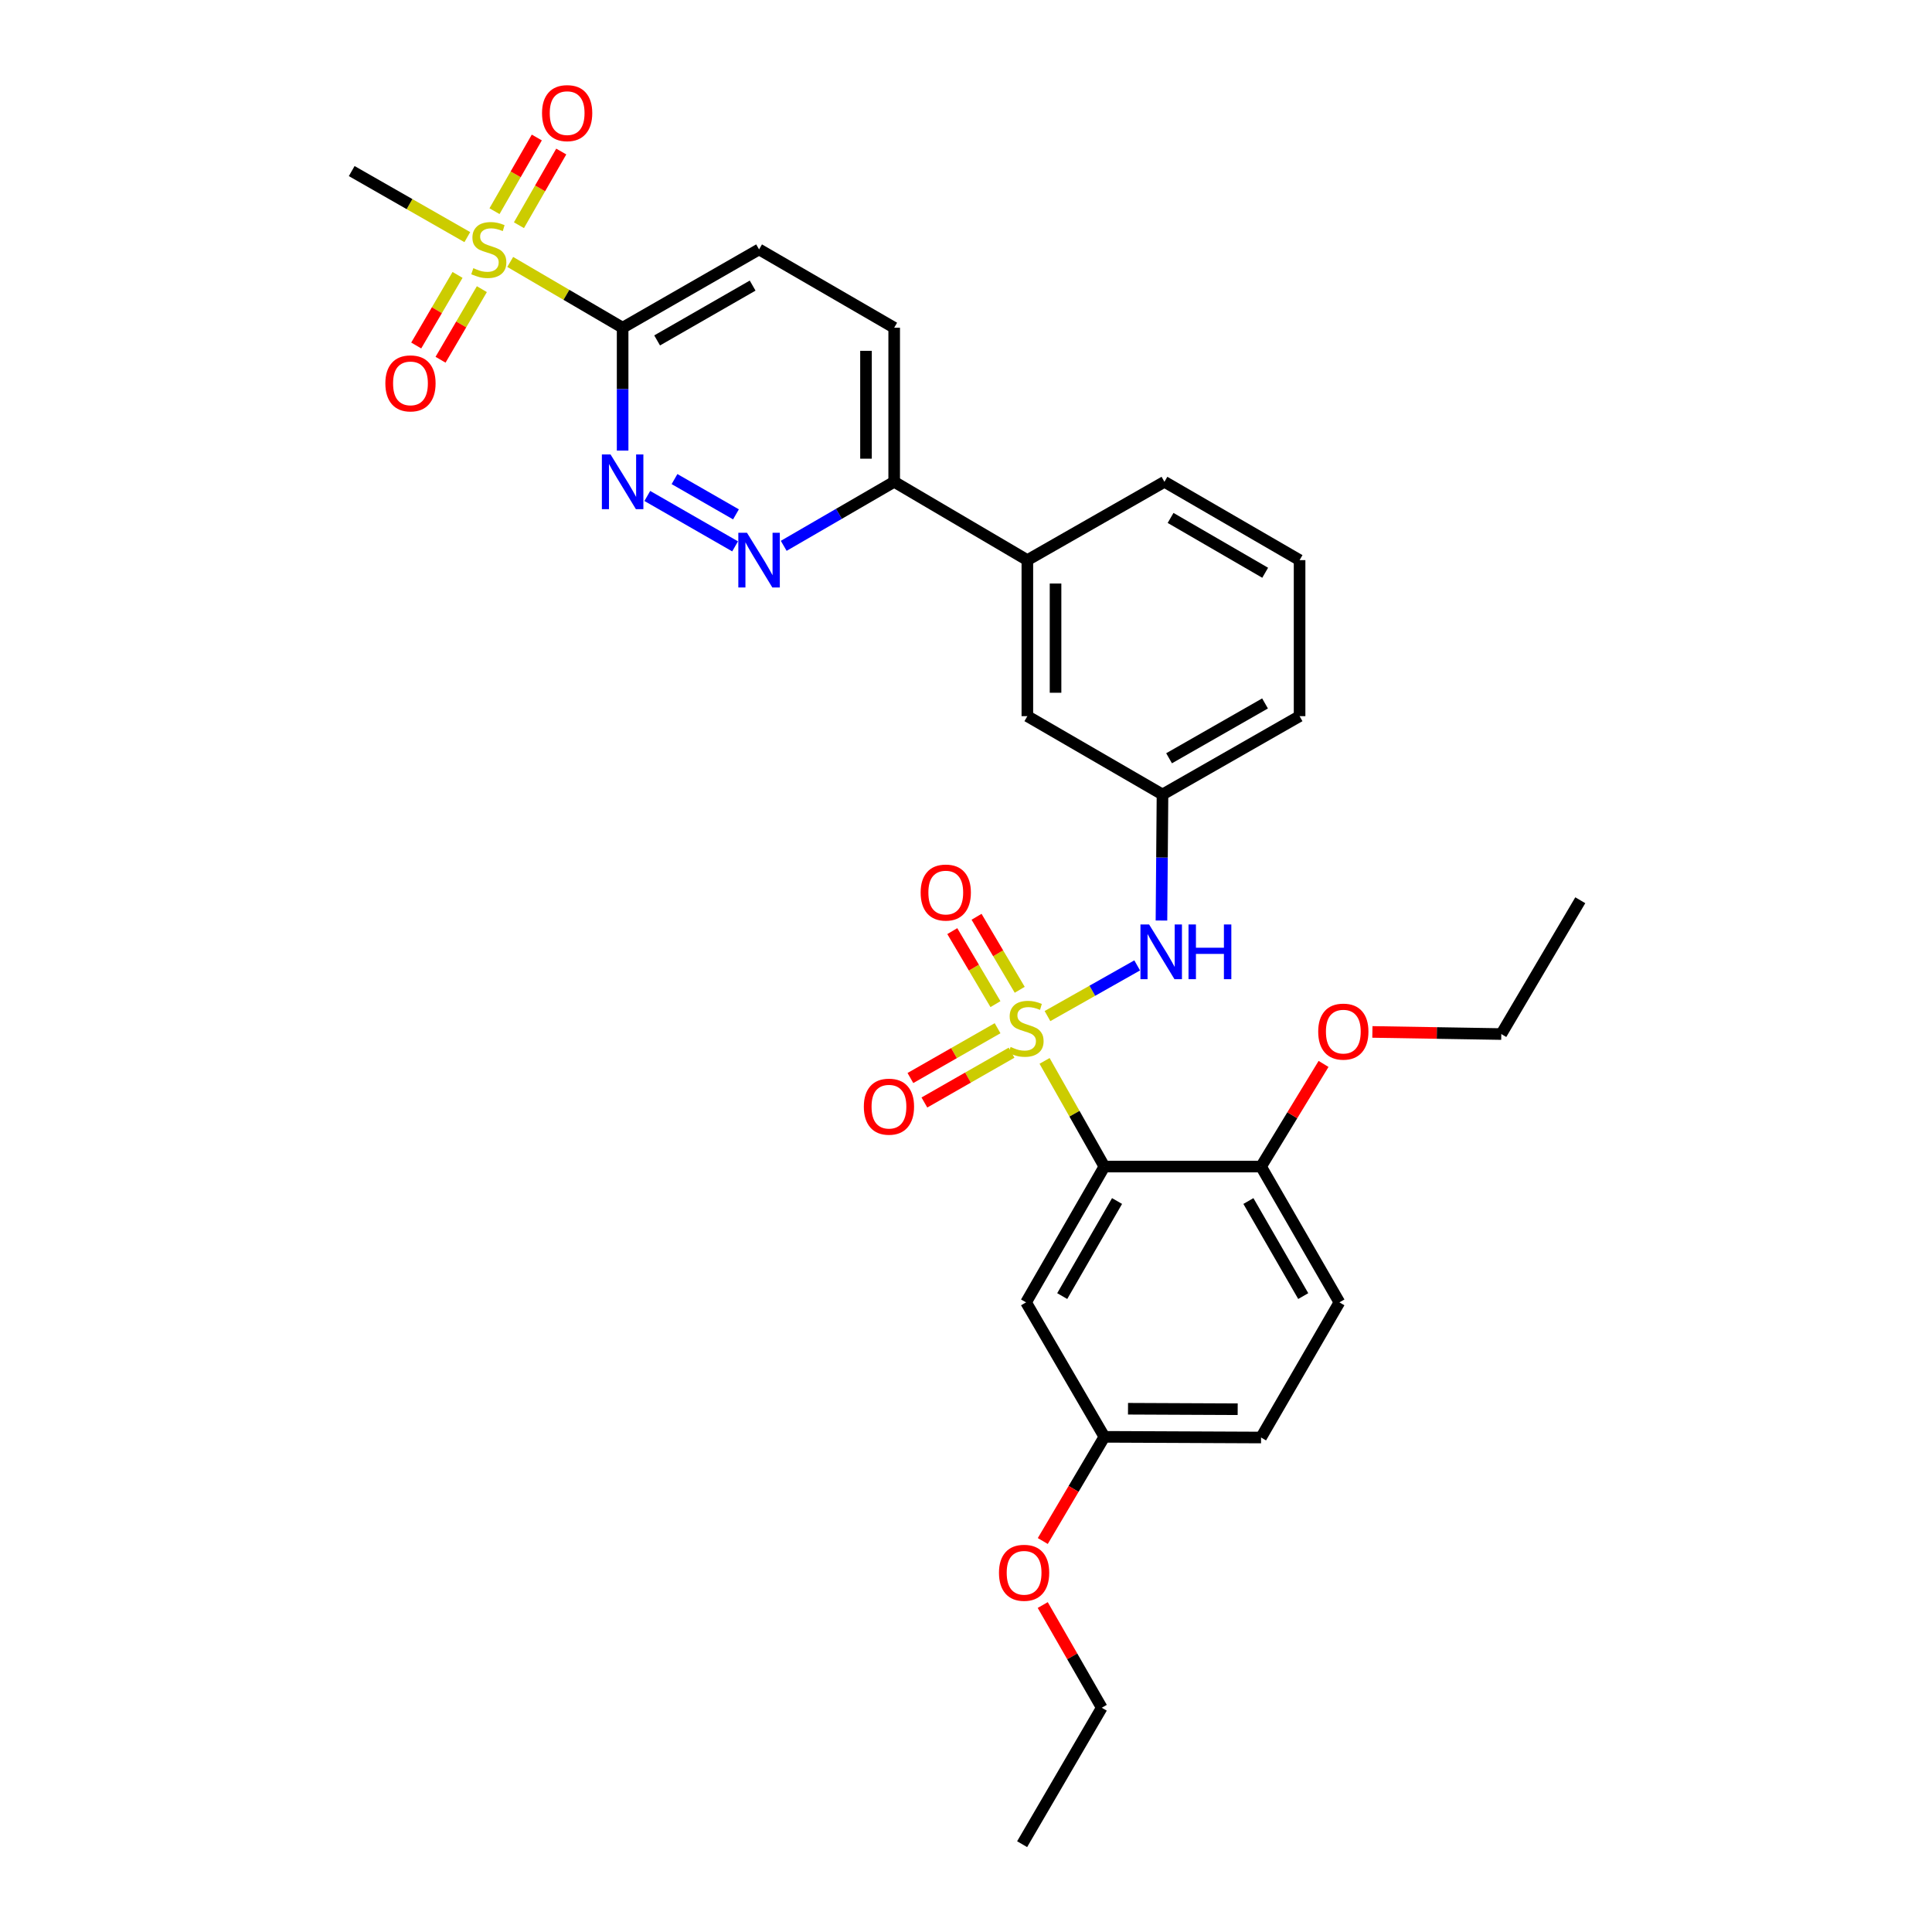 <?xml version='1.0' encoding='iso-8859-1'?>
<svg version='1.1' baseProfile='full'
              xmlns='http://www.w3.org/2000/svg'
                      xmlns:rdkit='http://www.rdkit.org/xml'
                      xmlns:xlink='http://www.w3.org/1999/xlink'
                  xml:space='preserve'
width='1000px' height='1000px' viewBox='0 0 1000 1000'>
<!-- END OF HEADER -->
<rect style='opacity:1.0;fill:#FFFFFF;stroke:none' width='1000' height='1000' x='0' y='0'> </rect>
<path class='bond-0' d='M 540.672,549.124 L 556.15,576.469' style='fill:none;fill-rule:evenodd;stroke:#CCCC00;stroke-width:6px;stroke-linecap:butt;stroke-linejoin:miter;stroke-opacity:1' />
<path class='bond-0' d='M 556.15,576.469 L 571.628,603.814' style='fill:none;fill-rule:evenodd;stroke:#000000;stroke-width:6px;stroke-linecap:butt;stroke-linejoin:miter;stroke-opacity:1' />
<path class='bond-4' d='M 542.173,525.921 L 565.389,512.804' style='fill:none;fill-rule:evenodd;stroke:#CCCC00;stroke-width:6px;stroke-linecap:butt;stroke-linejoin:miter;stroke-opacity:1' />
<path class='bond-4' d='M 565.389,512.804 L 588.604,499.687' style='fill:none;fill-rule:evenodd;stroke:#0000FF;stroke-width:6px;stroke-linecap:butt;stroke-linejoin:miter;stroke-opacity:1' />
<path class='bond-7' d='M 527.808,512.312 L 516.636,493.417' style='fill:none;fill-rule:evenodd;stroke:#CCCC00;stroke-width:6px;stroke-linecap:butt;stroke-linejoin:miter;stroke-opacity:1' />
<path class='bond-7' d='M 516.636,493.417 L 505.464,474.522' style='fill:none;fill-rule:evenodd;stroke:#FF0000;stroke-width:6px;stroke-linecap:butt;stroke-linejoin:miter;stroke-opacity:1' />
<path class='bond-7' d='M 515.249,519.738 L 504.077,500.843' style='fill:none;fill-rule:evenodd;stroke:#CCCC00;stroke-width:6px;stroke-linecap:butt;stroke-linejoin:miter;stroke-opacity:1' />
<path class='bond-7' d='M 504.077,500.843 L 492.905,481.948' style='fill:none;fill-rule:evenodd;stroke:#FF0000;stroke-width:6px;stroke-linecap:butt;stroke-linejoin:miter;stroke-opacity:1' />
<path class='bond-8' d='M 516.342,532.207 L 493.784,545.095' style='fill:none;fill-rule:evenodd;stroke:#CCCC00;stroke-width:6px;stroke-linecap:butt;stroke-linejoin:miter;stroke-opacity:1' />
<path class='bond-8' d='M 493.784,545.095 L 471.225,557.984' style='fill:none;fill-rule:evenodd;stroke:#FF0000;stroke-width:6px;stroke-linecap:butt;stroke-linejoin:miter;stroke-opacity:1' />
<path class='bond-8' d='M 523.58,544.875 L 501.021,557.763' style='fill:none;fill-rule:evenodd;stroke:#CCCC00;stroke-width:6px;stroke-linecap:butt;stroke-linejoin:miter;stroke-opacity:1' />
<path class='bond-8' d='M 501.021,557.763 L 478.463,570.652' style='fill:none;fill-rule:evenodd;stroke:#FF0000;stroke-width:6px;stroke-linecap:butt;stroke-linejoin:miter;stroke-opacity:1' />
<path class='bond-6' d='M 571.628,603.814 L 531.084,674.104' style='fill:none;fill-rule:evenodd;stroke:#000000;stroke-width:6px;stroke-linecap:butt;stroke-linejoin:miter;stroke-opacity:1' />
<path class='bond-6' d='M 578.185,621.647 L 549.804,670.851' style='fill:none;fill-rule:evenodd;stroke:#000000;stroke-width:6px;stroke-linecap:butt;stroke-linejoin:miter;stroke-opacity:1' />
<path class='bond-10' d='M 571.628,603.814 L 652.723,603.814' style='fill:none;fill-rule:evenodd;stroke:#000000;stroke-width:6px;stroke-linecap:butt;stroke-linejoin:miter;stroke-opacity:1' />
<path class='bond-1' d='M 264.089,135.581 L 293.18,152.605' style='fill:none;fill-rule:evenodd;stroke:#CCCC00;stroke-width:6px;stroke-linecap:butt;stroke-linejoin:miter;stroke-opacity:1' />
<path class='bond-1' d='M 293.18,152.605 L 322.271,169.628' style='fill:none;fill-rule:evenodd;stroke:#000000;stroke-width:6px;stroke-linecap:butt;stroke-linejoin:miter;stroke-opacity:1' />
<path class='bond-11' d='M 268.605,116.57 L 279.554,97.501' style='fill:none;fill-rule:evenodd;stroke:#CCCC00;stroke-width:6px;stroke-linecap:butt;stroke-linejoin:miter;stroke-opacity:1' />
<path class='bond-11' d='M 279.554,97.501 L 290.503,78.433' style='fill:none;fill-rule:evenodd;stroke:#FF0000;stroke-width:6px;stroke-linecap:butt;stroke-linejoin:miter;stroke-opacity:1' />
<path class='bond-11' d='M 255.953,109.305 L 266.902,90.236' style='fill:none;fill-rule:evenodd;stroke:#CCCC00;stroke-width:6px;stroke-linecap:butt;stroke-linejoin:miter;stroke-opacity:1' />
<path class='bond-11' d='M 266.902,90.236 L 277.851,71.168' style='fill:none;fill-rule:evenodd;stroke:#FF0000;stroke-width:6px;stroke-linecap:butt;stroke-linejoin:miter;stroke-opacity:1' />
<path class='bond-12' d='M 236.822,142.294 L 226.128,160.563' style='fill:none;fill-rule:evenodd;stroke:#CCCC00;stroke-width:6px;stroke-linecap:butt;stroke-linejoin:miter;stroke-opacity:1' />
<path class='bond-12' d='M 226.128,160.563 L 215.434,178.832' style='fill:none;fill-rule:evenodd;stroke:#FF0000;stroke-width:6px;stroke-linecap:butt;stroke-linejoin:miter;stroke-opacity:1' />
<path class='bond-12' d='M 249.413,149.665 L 238.719,167.933' style='fill:none;fill-rule:evenodd;stroke:#CCCC00;stroke-width:6px;stroke-linecap:butt;stroke-linejoin:miter;stroke-opacity:1' />
<path class='bond-12' d='M 238.719,167.933 L 228.025,186.202' style='fill:none;fill-rule:evenodd;stroke:#FF0000;stroke-width:6px;stroke-linecap:butt;stroke-linejoin:miter;stroke-opacity:1' />
<path class='bond-20' d='M 241.879,122.737 L 211.963,105.643' style='fill:none;fill-rule:evenodd;stroke:#CCCC00;stroke-width:6px;stroke-linecap:butt;stroke-linejoin:miter;stroke-opacity:1' />
<path class='bond-20' d='M 211.963,105.643 L 182.047,88.549' style='fill:none;fill-rule:evenodd;stroke:#000000;stroke-width:6px;stroke-linecap:butt;stroke-linejoin:miter;stroke-opacity:1' />
<path class='bond-2' d='M 322.271,169.628 L 392.894,129.093' style='fill:none;fill-rule:evenodd;stroke:#000000;stroke-width:6px;stroke-linecap:butt;stroke-linejoin:miter;stroke-opacity:1' />
<path class='bond-2' d='M 340.128,176.202 L 389.564,147.827' style='fill:none;fill-rule:evenodd;stroke:#000000;stroke-width:6px;stroke-linecap:butt;stroke-linejoin:miter;stroke-opacity:1' />
<path class='bond-33' d='M 322.271,169.628 L 322.271,201.426' style='fill:none;fill-rule:evenodd;stroke:#000000;stroke-width:6px;stroke-linecap:butt;stroke-linejoin:miter;stroke-opacity:1' />
<path class='bond-33' d='M 322.271,201.426 L 322.271,233.224' style='fill:none;fill-rule:evenodd;stroke:#0000FF;stroke-width:6px;stroke-linecap:butt;stroke-linejoin:miter;stroke-opacity:1' />
<path class='bond-3' d='M 335.047,256.713 L 380.487,282.799' style='fill:none;fill-rule:evenodd;stroke:#0000FF;stroke-width:6px;stroke-linecap:butt;stroke-linejoin:miter;stroke-opacity:1' />
<path class='bond-3' d='M 349.127,247.972 L 380.935,266.233' style='fill:none;fill-rule:evenodd;stroke:#0000FF;stroke-width:6px;stroke-linecap:butt;stroke-linejoin:miter;stroke-opacity:1' />
<path class='bond-15' d='M 601.168,476.468 L 601.438,443.848' style='fill:none;fill-rule:evenodd;stroke:#0000FF;stroke-width:6px;stroke-linecap:butt;stroke-linejoin:miter;stroke-opacity:1' />
<path class='bond-15' d='M 601.438,443.848 L 601.707,411.228' style='fill:none;fill-rule:evenodd;stroke:#000000;stroke-width:6px;stroke-linecap:butt;stroke-linejoin:miter;stroke-opacity:1' />
<path class='bond-5' d='M 405.655,282.524 L 434.242,265.951' style='fill:none;fill-rule:evenodd;stroke:#0000FF;stroke-width:6px;stroke-linecap:butt;stroke-linejoin:miter;stroke-opacity:1' />
<path class='bond-5' d='M 434.242,265.951 L 462.828,249.378' style='fill:none;fill-rule:evenodd;stroke:#000000;stroke-width:6px;stroke-linecap:butt;stroke-linejoin:miter;stroke-opacity:1' />
<path class='bond-19' d='M 531.084,674.104 L 571.628,743.698' style='fill:none;fill-rule:evenodd;stroke:#000000;stroke-width:6px;stroke-linecap:butt;stroke-linejoin:miter;stroke-opacity:1' />
<path class='bond-9' d='M 462.828,249.378 L 531.757,289.922' style='fill:none;fill-rule:evenodd;stroke:#000000;stroke-width:6px;stroke-linecap:butt;stroke-linejoin:miter;stroke-opacity:1' />
<path class='bond-17' d='M 462.828,249.378 L 462.828,169.628' style='fill:none;fill-rule:evenodd;stroke:#000000;stroke-width:6px;stroke-linecap:butt;stroke-linejoin:miter;stroke-opacity:1' />
<path class='bond-17' d='M 448.239,237.416 L 448.239,181.591' style='fill:none;fill-rule:evenodd;stroke:#000000;stroke-width:6px;stroke-linecap:butt;stroke-linejoin:miter;stroke-opacity:1' />
<path class='bond-18' d='M 652.723,603.814 L 693.275,674.104' style='fill:none;fill-rule:evenodd;stroke:#000000;stroke-width:6px;stroke-linecap:butt;stroke-linejoin:miter;stroke-opacity:1' />
<path class='bond-18' d='M 646.168,621.648 L 674.555,670.852' style='fill:none;fill-rule:evenodd;stroke:#000000;stroke-width:6px;stroke-linecap:butt;stroke-linejoin:miter;stroke-opacity:1' />
<path class='bond-22' d='M 652.723,603.814 L 668.896,577.25' style='fill:none;fill-rule:evenodd;stroke:#000000;stroke-width:6px;stroke-linecap:butt;stroke-linejoin:miter;stroke-opacity:1' />
<path class='bond-22' d='M 668.896,577.25 L 685.069,550.687' style='fill:none;fill-rule:evenodd;stroke:#FF0000;stroke-width:6px;stroke-linecap:butt;stroke-linejoin:miter;stroke-opacity:1' />
<path class='bond-13' d='M 531.757,289.922 L 531.757,370.684' style='fill:none;fill-rule:evenodd;stroke:#000000;stroke-width:6px;stroke-linecap:butt;stroke-linejoin:miter;stroke-opacity:1' />
<path class='bond-13' d='M 546.347,302.036 L 546.347,358.57' style='fill:none;fill-rule:evenodd;stroke:#000000;stroke-width:6px;stroke-linecap:butt;stroke-linejoin:miter;stroke-opacity:1' />
<path class='bond-32' d='M 531.757,289.922 L 602.712,249.378' style='fill:none;fill-rule:evenodd;stroke:#000000;stroke-width:6px;stroke-linecap:butt;stroke-linejoin:miter;stroke-opacity:1' />
<path class='bond-14' d='M 392.894,129.093 L 462.828,169.628' style='fill:none;fill-rule:evenodd;stroke:#000000;stroke-width:6px;stroke-linecap:butt;stroke-linejoin:miter;stroke-opacity:1' />
<path class='bond-16' d='M 601.707,411.228 L 531.757,370.684' style='fill:none;fill-rule:evenodd;stroke:#000000;stroke-width:6px;stroke-linecap:butt;stroke-linejoin:miter;stroke-opacity:1' />
<path class='bond-26' d='M 601.707,411.228 L 672.663,370.684' style='fill:none;fill-rule:evenodd;stroke:#000000;stroke-width:6px;stroke-linecap:butt;stroke-linejoin:miter;stroke-opacity:1' />
<path class='bond-26' d='M 605.112,392.479 L 654.781,364.098' style='fill:none;fill-rule:evenodd;stroke:#000000;stroke-width:6px;stroke-linecap:butt;stroke-linejoin:miter;stroke-opacity:1' />
<path class='bond-21' d='M 693.275,674.104 L 652.723,744.055' style='fill:none;fill-rule:evenodd;stroke:#000000;stroke-width:6px;stroke-linecap:butt;stroke-linejoin:miter;stroke-opacity:1' />
<path class='bond-23' d='M 571.628,743.698 L 555.686,770.663' style='fill:none;fill-rule:evenodd;stroke:#000000;stroke-width:6px;stroke-linecap:butt;stroke-linejoin:miter;stroke-opacity:1' />
<path class='bond-23' d='M 555.686,770.663 L 539.744,797.627' style='fill:none;fill-rule:evenodd;stroke:#FF0000;stroke-width:6px;stroke-linecap:butt;stroke-linejoin:miter;stroke-opacity:1' />
<path class='bond-31' d='M 571.628,743.698 L 652.723,744.055' style='fill:none;fill-rule:evenodd;stroke:#000000;stroke-width:6px;stroke-linecap:butt;stroke-linejoin:miter;stroke-opacity:1' />
<path class='bond-31' d='M 583.856,729.162 L 640.623,729.411' style='fill:none;fill-rule:evenodd;stroke:#000000;stroke-width:6px;stroke-linecap:butt;stroke-linejoin:miter;stroke-opacity:1' />
<path class='bond-27' d='M 710.346,534.127 L 743.707,534.676' style='fill:none;fill-rule:evenodd;stroke:#FF0000;stroke-width:6px;stroke-linecap:butt;stroke-linejoin:miter;stroke-opacity:1' />
<path class='bond-27' d='M 743.707,534.676 L 777.069,535.225' style='fill:none;fill-rule:evenodd;stroke:#000000;stroke-width:6px;stroke-linecap:butt;stroke-linejoin:miter;stroke-opacity:1' />
<path class='bond-28' d='M 539.716,830.765 L 554.995,857.344' style='fill:none;fill-rule:evenodd;stroke:#FF0000;stroke-width:6px;stroke-linecap:butt;stroke-linejoin:miter;stroke-opacity:1' />
<path class='bond-28' d='M 554.995,857.344 L 570.274,883.923' style='fill:none;fill-rule:evenodd;stroke:#000000;stroke-width:6px;stroke-linecap:butt;stroke-linejoin:miter;stroke-opacity:1' />
<path class='bond-24' d='M 602.712,249.378 L 672.663,289.922' style='fill:none;fill-rule:evenodd;stroke:#000000;stroke-width:6px;stroke-linecap:butt;stroke-linejoin:miter;stroke-opacity:1' />
<path class='bond-24' d='M 605.889,268.082 L 654.854,296.463' style='fill:none;fill-rule:evenodd;stroke:#000000;stroke-width:6px;stroke-linecap:butt;stroke-linejoin:miter;stroke-opacity:1' />
<path class='bond-25' d='M 672.663,289.922 L 672.663,370.684' style='fill:none;fill-rule:evenodd;stroke:#000000;stroke-width:6px;stroke-linecap:butt;stroke-linejoin:miter;stroke-opacity:1' />
<path class='bond-29' d='M 777.069,535.225 L 817.953,465.964' style='fill:none;fill-rule:evenodd;stroke:#000000;stroke-width:6px;stroke-linecap:butt;stroke-linejoin:miter;stroke-opacity:1' />
<path class='bond-30' d='M 570.274,883.923 L 529.05,954.545' style='fill:none;fill-rule:evenodd;stroke:#000000;stroke-width:6px;stroke-linecap:butt;stroke-linejoin:miter;stroke-opacity:1' />
<path  class='atom-0' d='M 523.084 541.906
Q 523.404 542.026, 524.724 542.586
Q 526.044 543.146, 527.484 543.506
Q 528.964 543.826, 530.404 543.826
Q 533.084 543.826, 534.644 542.546
Q 536.204 541.226, 536.204 538.946
Q 536.204 537.386, 535.404 536.426
Q 534.644 535.466, 533.444 534.946
Q 532.244 534.426, 530.244 533.826
Q 527.724 533.066, 526.204 532.346
Q 524.724 531.626, 523.644 530.106
Q 522.604 528.586, 522.604 526.026
Q 522.604 522.466, 525.004 520.266
Q 527.444 518.066, 532.244 518.066
Q 535.524 518.066, 539.244 519.626
L 538.324 522.706
Q 534.924 521.306, 532.364 521.306
Q 529.604 521.306, 528.084 522.466
Q 526.564 523.586, 526.604 525.546
Q 526.604 527.066, 527.364 527.986
Q 528.164 528.906, 529.284 529.426
Q 530.444 529.946, 532.364 530.546
Q 534.924 531.346, 536.444 532.146
Q 537.964 532.946, 539.044 534.586
Q 540.164 536.186, 540.164 538.946
Q 540.164 542.866, 537.524 544.986
Q 534.924 547.066, 530.564 547.066
Q 528.044 547.066, 526.124 546.506
Q 524.244 545.986, 522.004 545.066
L 523.084 541.906
' fill='#CCCC00'/>
<path  class='atom-2' d='M 245.002 138.813
Q 245.322 138.933, 246.642 139.493
Q 247.962 140.053, 249.402 140.413
Q 250.882 140.733, 252.322 140.733
Q 255.002 140.733, 256.562 139.453
Q 258.122 138.133, 258.122 135.853
Q 258.122 134.293, 257.322 133.333
Q 256.562 132.373, 255.362 131.853
Q 254.162 131.333, 252.162 130.733
Q 249.642 129.973, 248.122 129.253
Q 246.642 128.533, 245.562 127.013
Q 244.522 125.493, 244.522 122.933
Q 244.522 119.373, 246.922 117.173
Q 249.362 114.973, 254.162 114.973
Q 257.442 114.973, 261.162 116.533
L 260.242 119.613
Q 256.842 118.213, 254.282 118.213
Q 251.522 118.213, 250.002 119.373
Q 248.482 120.493, 248.522 122.453
Q 248.522 123.973, 249.282 124.893
Q 250.082 125.813, 251.202 126.333
Q 252.362 126.853, 254.282 127.453
Q 256.842 128.253, 258.362 129.053
Q 259.882 129.853, 260.962 131.493
Q 262.082 133.093, 262.082 135.853
Q 262.082 139.773, 259.442 141.893
Q 256.842 143.973, 252.482 143.973
Q 249.962 143.973, 248.042 143.413
Q 246.162 142.893, 243.922 141.973
L 245.002 138.813
' fill='#CCCC00'/>
<path  class='atom-4' d='M 316.011 235.218
L 325.291 250.218
Q 326.211 251.698, 327.691 254.378
Q 329.171 257.058, 329.251 257.218
L 329.251 235.218
L 333.011 235.218
L 333.011 263.538
L 329.131 263.538
L 319.171 247.138
Q 318.011 245.218, 316.771 243.018
Q 315.571 240.818, 315.211 240.138
L 315.211 263.538
L 311.531 263.538
L 311.531 235.218
L 316.011 235.218
' fill='#0000FF'/>
<path  class='atom-5' d='M 594.775 478.504
L 604.055 493.504
Q 604.975 494.984, 606.455 497.664
Q 607.935 500.344, 608.015 500.504
L 608.015 478.504
L 611.775 478.504
L 611.775 506.824
L 607.895 506.824
L 597.935 490.424
Q 596.775 488.504, 595.535 486.304
Q 594.335 484.104, 593.975 483.424
L 593.975 506.824
L 590.295 506.824
L 590.295 478.504
L 594.775 478.504
' fill='#0000FF'/>
<path  class='atom-5' d='M 615.175 478.504
L 619.015 478.504
L 619.015 490.544
L 633.495 490.544
L 633.495 478.504
L 637.335 478.504
L 637.335 506.824
L 633.495 506.824
L 633.495 493.744
L 619.015 493.744
L 619.015 506.824
L 615.175 506.824
L 615.175 478.504
' fill='#0000FF'/>
<path  class='atom-6' d='M 386.634 275.762
L 395.914 290.762
Q 396.834 292.242, 398.314 294.922
Q 399.794 297.602, 399.874 297.762
L 399.874 275.762
L 403.634 275.762
L 403.634 304.082
L 399.754 304.082
L 389.794 287.682
Q 388.634 285.762, 387.394 283.562
Q 386.194 281.362, 385.834 280.682
L 385.834 304.082
L 382.154 304.082
L 382.154 275.762
L 386.634 275.762
' fill='#0000FF'/>
<path  class='atom-8' d='M 476.528 461.983
Q 476.528 455.183, 479.888 451.383
Q 483.248 447.583, 489.528 447.583
Q 495.808 447.583, 499.168 451.383
Q 502.528 455.183, 502.528 461.983
Q 502.528 468.863, 499.128 472.783
Q 495.728 476.663, 489.528 476.663
Q 483.288 476.663, 479.888 472.783
Q 476.528 468.903, 476.528 461.983
M 489.528 473.463
Q 493.848 473.463, 496.168 470.583
Q 498.528 467.663, 498.528 461.983
Q 498.528 456.423, 496.168 453.623
Q 493.848 450.783, 489.528 450.783
Q 485.208 450.783, 482.848 453.583
Q 480.528 456.383, 480.528 461.983
Q 480.528 467.703, 482.848 470.583
Q 485.208 473.463, 489.528 473.463
' fill='#FF0000'/>
<path  class='atom-9' d='M 447.121 572.809
Q 447.121 566.009, 450.481 562.209
Q 453.841 558.409, 460.121 558.409
Q 466.401 558.409, 469.761 562.209
Q 473.121 566.009, 473.121 572.809
Q 473.121 579.689, 469.721 583.609
Q 466.321 587.489, 460.121 587.489
Q 453.881 587.489, 450.481 583.609
Q 447.121 579.729, 447.121 572.809
M 460.121 584.289
Q 464.441 584.289, 466.761 581.409
Q 469.121 578.489, 469.121 572.809
Q 469.121 567.249, 466.761 564.449
Q 464.441 561.609, 460.121 561.609
Q 455.801 561.609, 453.441 564.409
Q 451.121 567.209, 451.121 572.809
Q 451.121 578.529, 453.441 581.409
Q 455.801 584.289, 460.121 584.289
' fill='#FF0000'/>
<path  class='atom-12' d='M 280.554 58.55
Q 280.554 51.75, 283.914 47.95
Q 287.274 44.15, 293.554 44.15
Q 299.834 44.15, 303.194 47.95
Q 306.554 51.75, 306.554 58.55
Q 306.554 65.43, 303.154 69.35
Q 299.754 73.23, 293.554 73.23
Q 287.314 73.23, 283.914 69.35
Q 280.554 65.47, 280.554 58.55
M 293.554 70.03
Q 297.874 70.03, 300.194 67.15
Q 302.554 64.23, 302.554 58.55
Q 302.554 52.99, 300.194 50.19
Q 297.874 47.35, 293.554 47.35
Q 289.234 47.35, 286.874 50.15
Q 284.554 52.95, 284.554 58.55
Q 284.554 64.27, 286.874 67.15
Q 289.234 70.03, 293.554 70.03
' fill='#FF0000'/>
<path  class='atom-13' d='M 199.459 198.434
Q 199.459 191.634, 202.819 187.834
Q 206.179 184.034, 212.459 184.034
Q 218.739 184.034, 222.099 187.834
Q 225.459 191.634, 225.459 198.434
Q 225.459 205.314, 222.059 209.234
Q 218.659 213.114, 212.459 213.114
Q 206.219 213.114, 202.819 209.234
Q 199.459 205.354, 199.459 198.434
M 212.459 209.914
Q 216.779 209.914, 219.099 207.034
Q 221.459 204.114, 221.459 198.434
Q 221.459 192.874, 219.099 190.074
Q 216.779 187.234, 212.459 187.234
Q 208.139 187.234, 205.779 190.034
Q 203.459 192.834, 203.459 198.434
Q 203.459 204.154, 205.779 207.034
Q 208.139 209.914, 212.459 209.914
' fill='#FF0000'/>
<path  class='atom-23' d='M 682.301 533.96
Q 682.301 527.16, 685.661 523.36
Q 689.021 519.56, 695.301 519.56
Q 701.581 519.56, 704.941 523.36
Q 708.301 527.16, 708.301 533.96
Q 708.301 540.84, 704.901 544.76
Q 701.501 548.64, 695.301 548.64
Q 689.061 548.64, 685.661 544.76
Q 682.301 540.88, 682.301 533.96
M 695.301 545.44
Q 699.621 545.44, 701.941 542.56
Q 704.301 539.64, 704.301 533.96
Q 704.301 528.4, 701.941 525.6
Q 699.621 522.76, 695.301 522.76
Q 690.981 522.76, 688.621 525.56
Q 686.301 528.36, 686.301 533.96
Q 686.301 539.68, 688.621 542.56
Q 690.981 545.44, 695.301 545.44
' fill='#FF0000'/>
<path  class='atom-24' d='M 517.071 814.069
Q 517.071 807.269, 520.431 803.469
Q 523.791 799.669, 530.071 799.669
Q 536.351 799.669, 539.711 803.469
Q 543.071 807.269, 543.071 814.069
Q 543.071 820.949, 539.671 824.869
Q 536.271 828.749, 530.071 828.749
Q 523.831 828.749, 520.431 824.869
Q 517.071 820.989, 517.071 814.069
M 530.071 825.549
Q 534.391 825.549, 536.711 822.669
Q 539.071 819.749, 539.071 814.069
Q 539.071 808.509, 536.711 805.709
Q 534.391 802.869, 530.071 802.869
Q 525.751 802.869, 523.391 805.669
Q 521.071 808.469, 521.071 814.069
Q 521.071 819.789, 523.391 822.669
Q 525.751 825.549, 530.071 825.549
' fill='#FF0000'/>
</svg>
